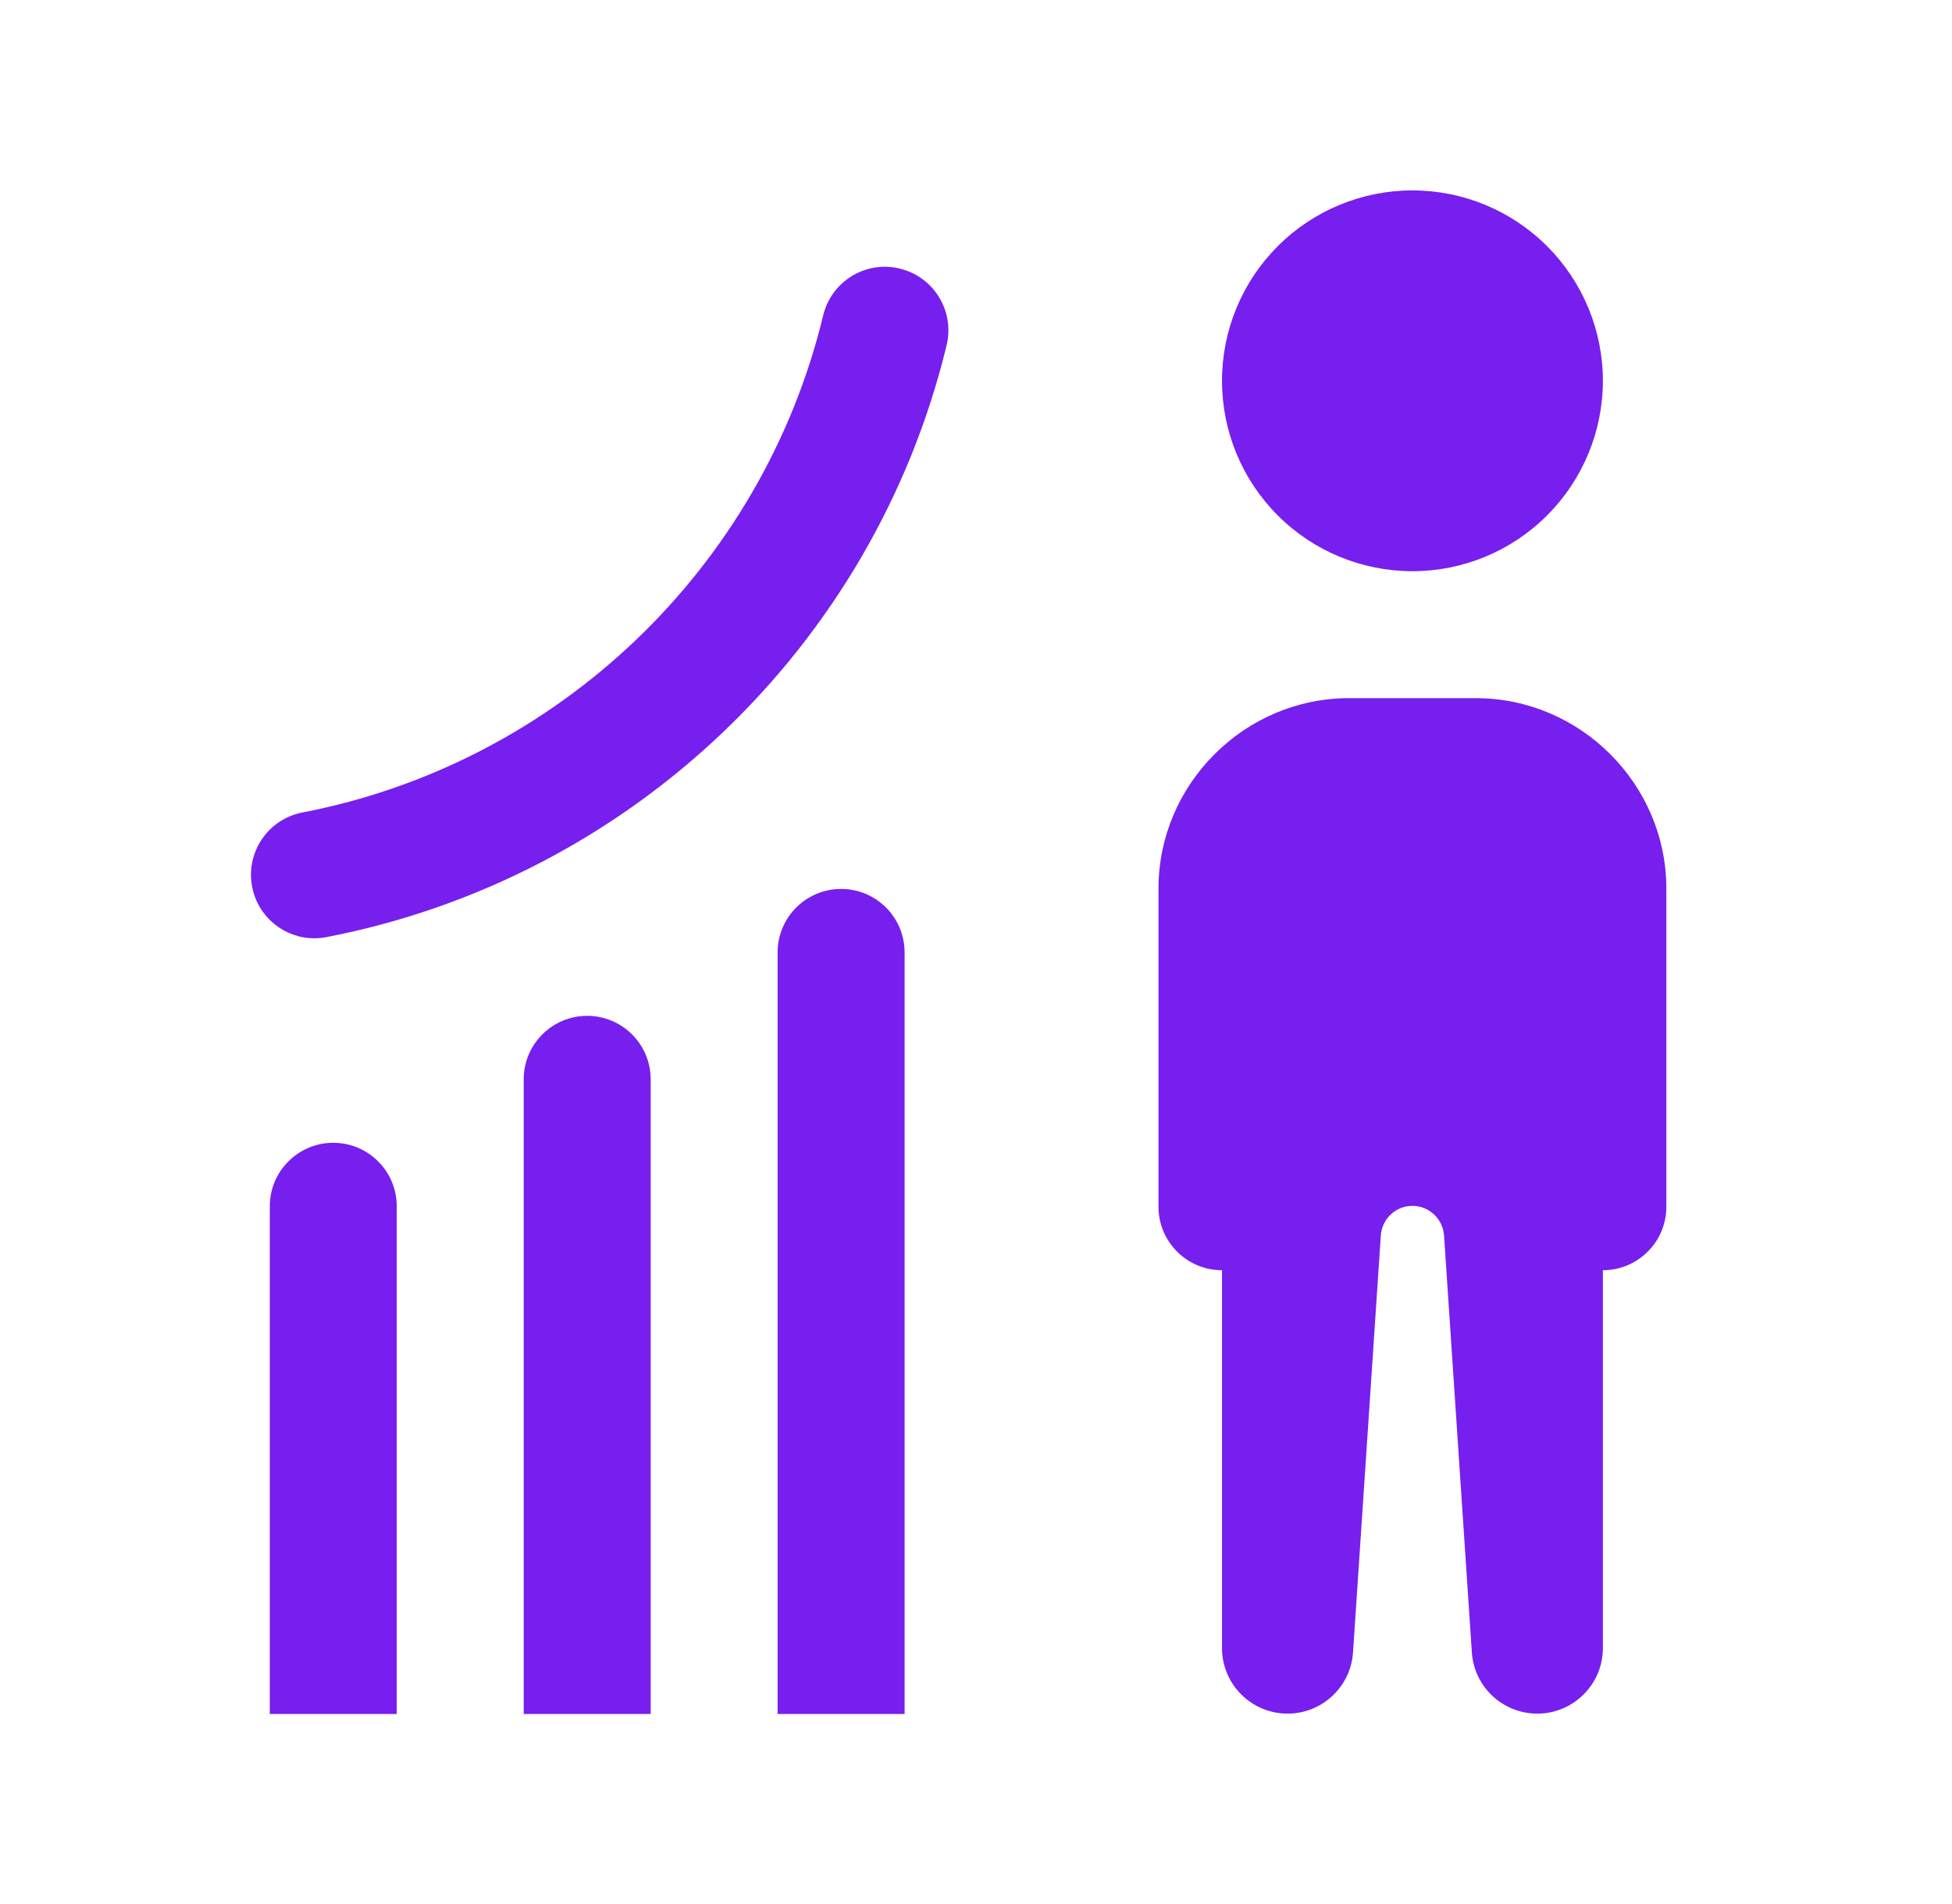 <?xml version="1.0" encoding="UTF-8"?>
<svg xmlns="http://www.w3.org/2000/svg" width="41" height="40" viewBox="0 0 41 40" fill="none">
  <path d="M12.333 21.341C11.597 21.341 11 21.939 11 22.675V36.008H13.667V22.675C13.667 21.939 13.069 21.341 12.333 21.341ZM17.667 18.675C16.931 18.675 16.333 19.272 16.333 20.008V36.008H19V20.008C19 19.272 18.403 18.675 17.667 18.675ZM7 24.008C6.264 24.008 5.667 24.605 5.667 25.341V36.008H8.333V25.341C8.333 24.605 7.736 24.008 7 24.008ZM29.667 14.667H28.333C26.14 14.667 24.333 16.473 24.333 18.667V25.333C24.323 26.069 24.912 26.675 25.648 26.685C25.655 26.685 25.66 26.685 25.667 26.685V34.623C25.667 35.383 26.284 36 27.044 36C27.769 36 28.371 35.437 28.419 34.713L29.003 25.953C29.027 25.605 29.316 25.333 29.667 25.333C30.017 25.333 30.307 25.607 30.331 25.956L30.915 34.713C30.961 35.436 31.564 36 32.289 36C33.049 36 33.667 35.383 33.667 34.623V26.685C34.403 26.685 35 26.088 35 25.352C35 25.345 35 25.34 35 25.333V18.667C35 16.473 33.193 14.667 31 14.667H29.667ZM29.667 4C28.606 4 27.588 4.421 26.838 5.172C26.088 5.922 25.667 6.939 25.667 8C25.667 9.061 26.088 10.078 26.838 10.828C27.588 11.579 28.606 12 29.667 12C30.728 12 31.745 11.579 32.495 10.828C33.245 10.078 33.667 9.061 33.667 8C33.667 6.939 33.245 5.922 32.495 5.172C31.745 4.421 30.728 4 29.667 4ZM6.604 19.712C6.688 19.712 6.772 19.704 6.857 19.687C13.241 18.455 18.355 13.573 19.883 7.252C20.055 6.536 19.616 5.816 18.9 5.643C18.184 5.467 17.464 5.909 17.291 6.624C16.008 11.935 11.713 16.035 6.352 17.069C5.629 17.208 5.156 17.908 5.296 18.631C5.419 19.269 5.977 19.712 6.604 19.712Z" fill="#771FEE"></path>
</svg>
